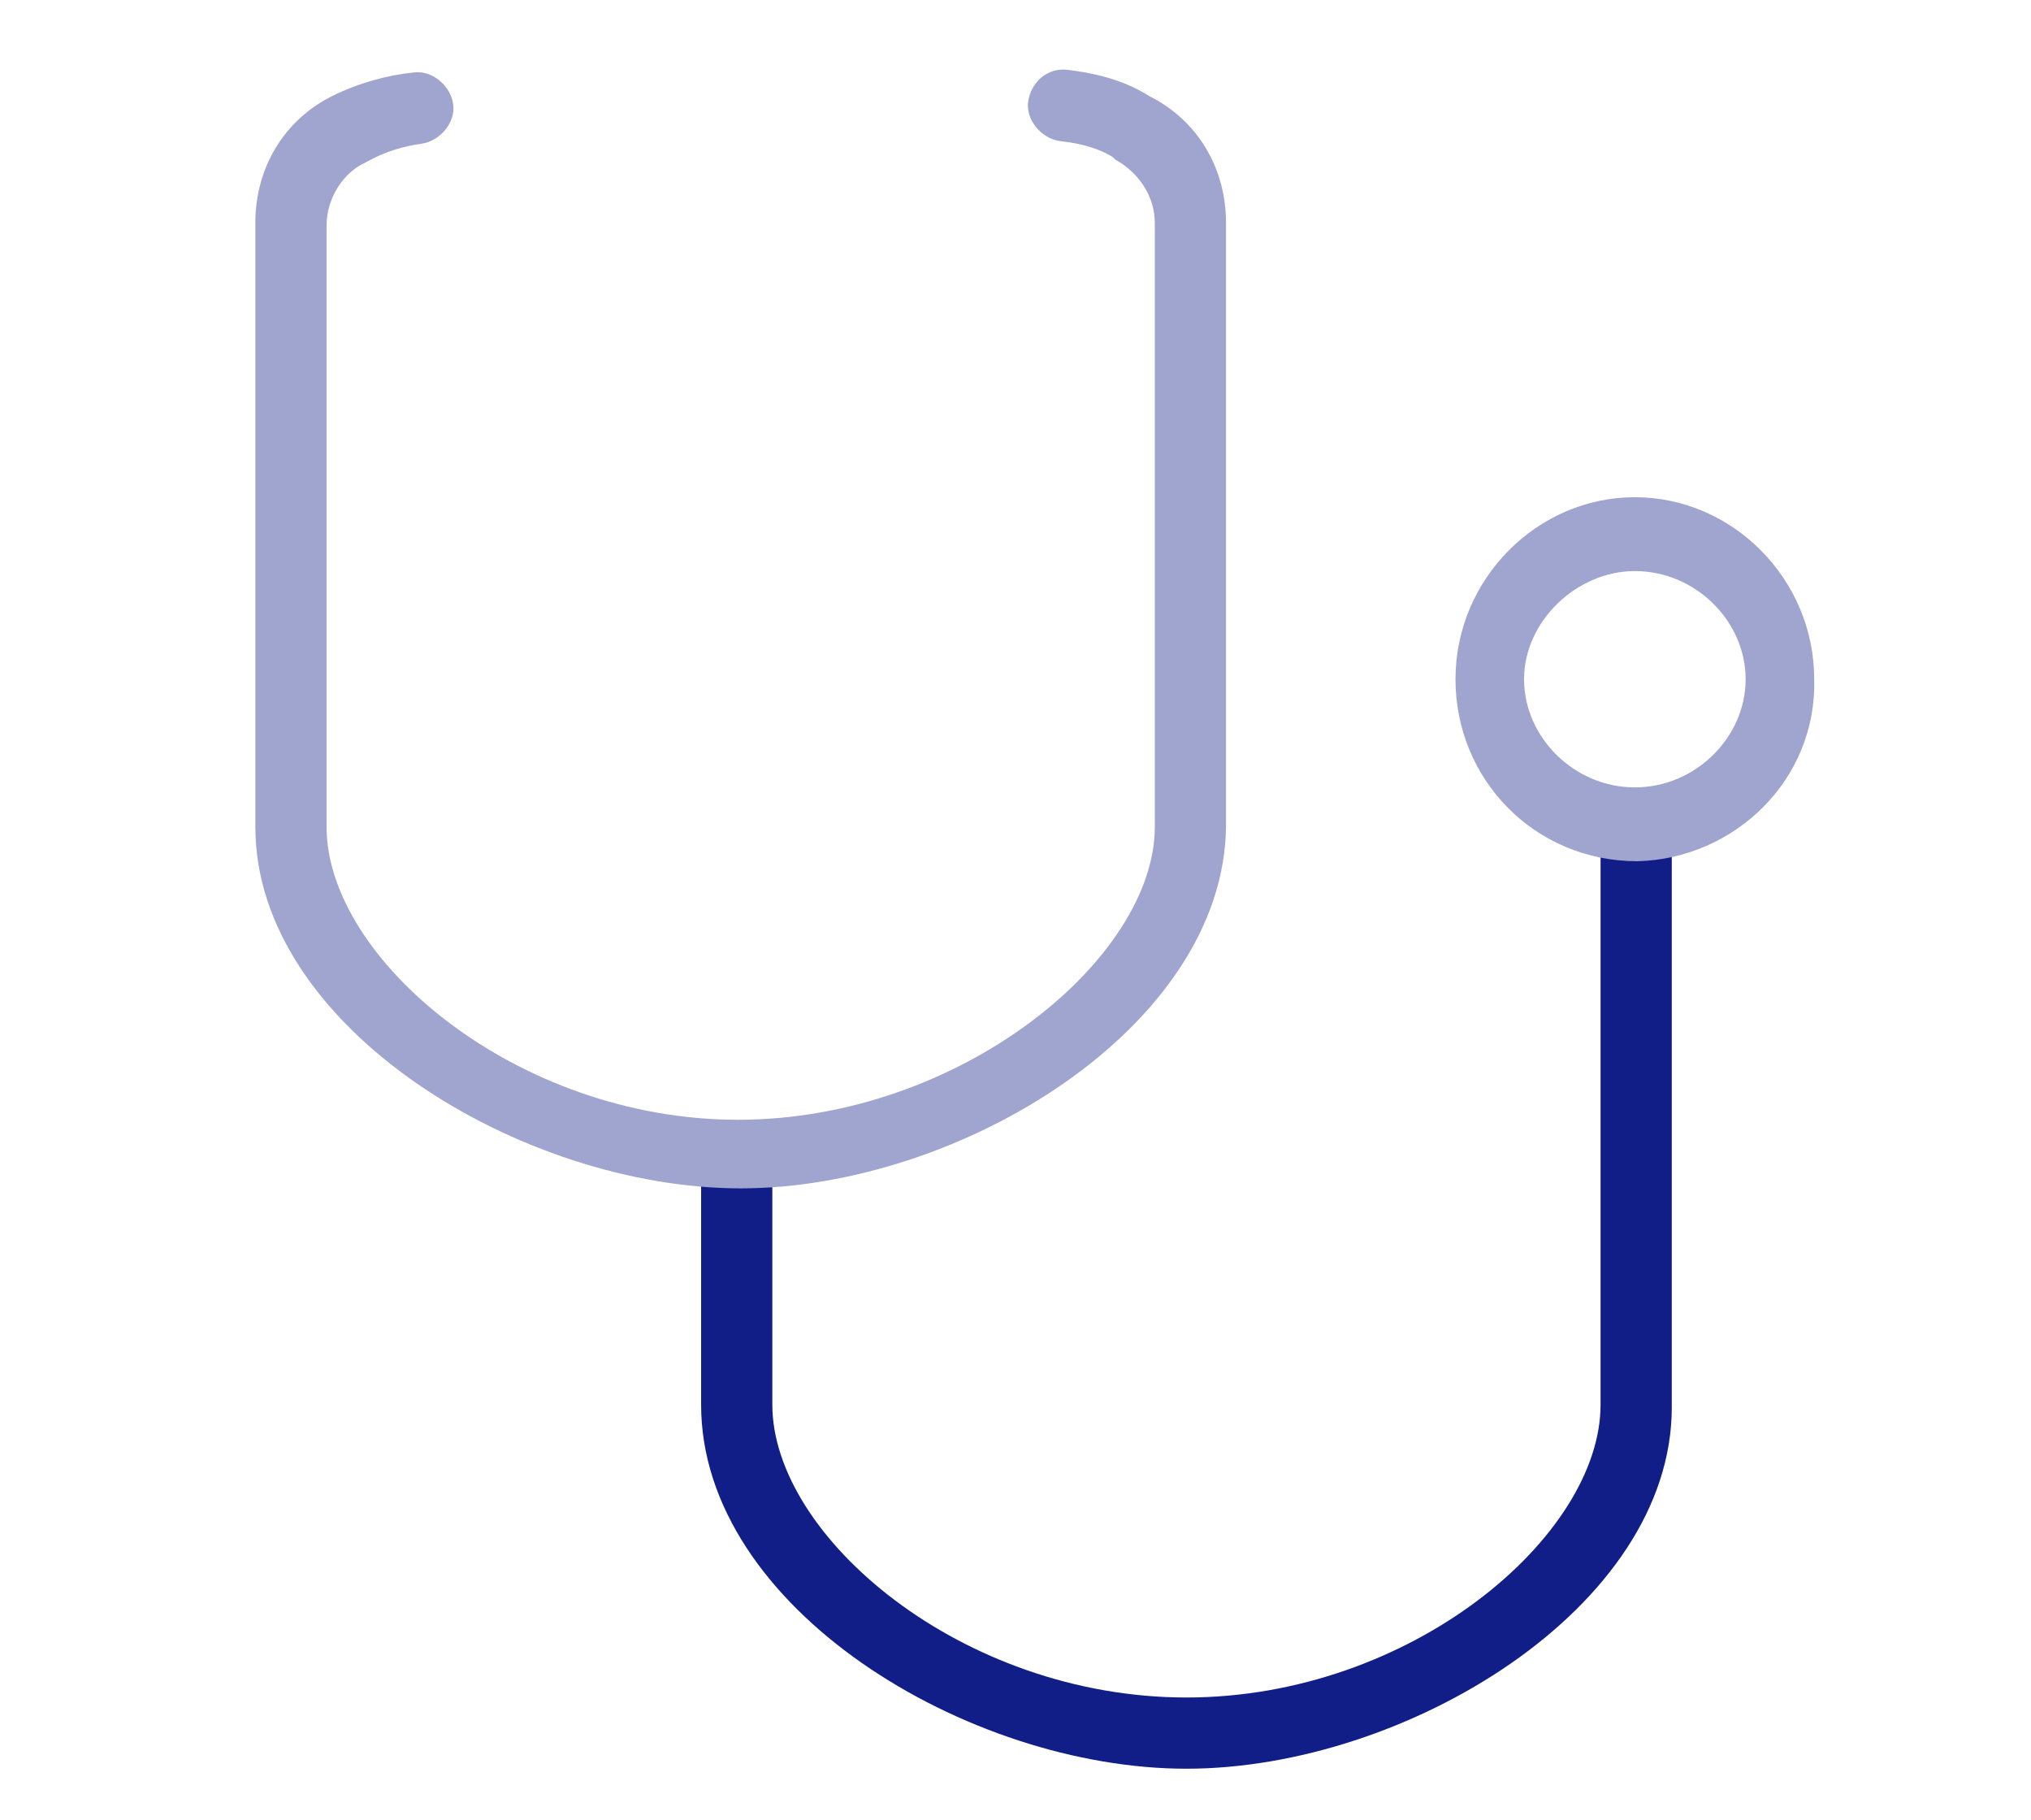 <?xml version="1.0" encoding="utf-8"?>
<!-- Generator: Adobe Illustrator 27.0.1, SVG Export Plug-In . SVG Version: 6.00 Build 0)  -->
<svg version="1.1" id="Livello_1" xmlns="http://www.w3.org/2000/svg" xmlns:xlink="http://www.w3.org/1999/xlink" x="0px" y="0px"
	 viewBox="0 0 77 69" style="enable-background:new 0 0 77 69;" xml:space="preserve">
<style type="text/css">
	.st0{fill:#121E87;}
	.st1{fill:#A0A5CF;}
</style>
<g id="Medicina_interna">
	<g id="Medicina_interna_unexpanded_icon" transform="translate(-432.219 -628.652)">
		<path class="st0" d="M477.2,695.7c-8.3,0-18.4-6.1-18.4-13.8v-9.7h2.7v9.7c0,5,7.2,11.1,15.7,11.1s15.7-6.1,15.7-11.1v-22.9h2.7
			V682C495.6,689.6,485.5,695.7,477.2,695.7z"/>
		<path class="st1" d="M460.3,673.7c-8.3,0-18.4-6.1-18.4-13.7v-22.9c0-2.1,1.1-3.9,2.9-4.8c1-0.5,2.1-0.8,3.1-0.9
			c0.7-0.1,1.4,0.5,1.5,1.2c0.1,0.7-0.5,1.4-1.2,1.5c-0.7,0.1-1.4,0.3-2.1,0.7c-0.9,0.4-1.5,1.4-1.5,2.4V660c0,5,7.2,11.1,15.6,11.1
			S476,665,476,660v-22.9c0-1-0.6-1.9-1.5-2.4l-0.1-0.1c-0.5-0.3-1.1-0.5-2-0.6c-0.7-0.1-1.3-0.8-1.2-1.5c0.1-0.7,0.7-1.3,1.5-1.2
			c0.8,0.1,2,0.3,3.1,1c1.8,0.9,2.9,2.7,2.9,4.8V660C478.6,667.6,468.6,673.7,460.3,673.7z"/>
		<path class="st1" d="M494.3,661.3L494.3,661.3c-3.9,0-6.9-3.1-6.9-6.9s3.1-6.9,6.8-6.9s6.8,3.1,6.8,6.9
			C501.1,658.2,498,661.2,494.3,661.3L494.3,661.3z M494.2,650.3c-2.2,0-4.2,1.9-4.2,4.1s1.9,4.1,4.2,4.1c2.3,0,4.2-1.9,4.2-4.1
			C498.4,652.2,496.5,650.3,494.2,650.3z"/>
	</g>
</g>
</svg>
